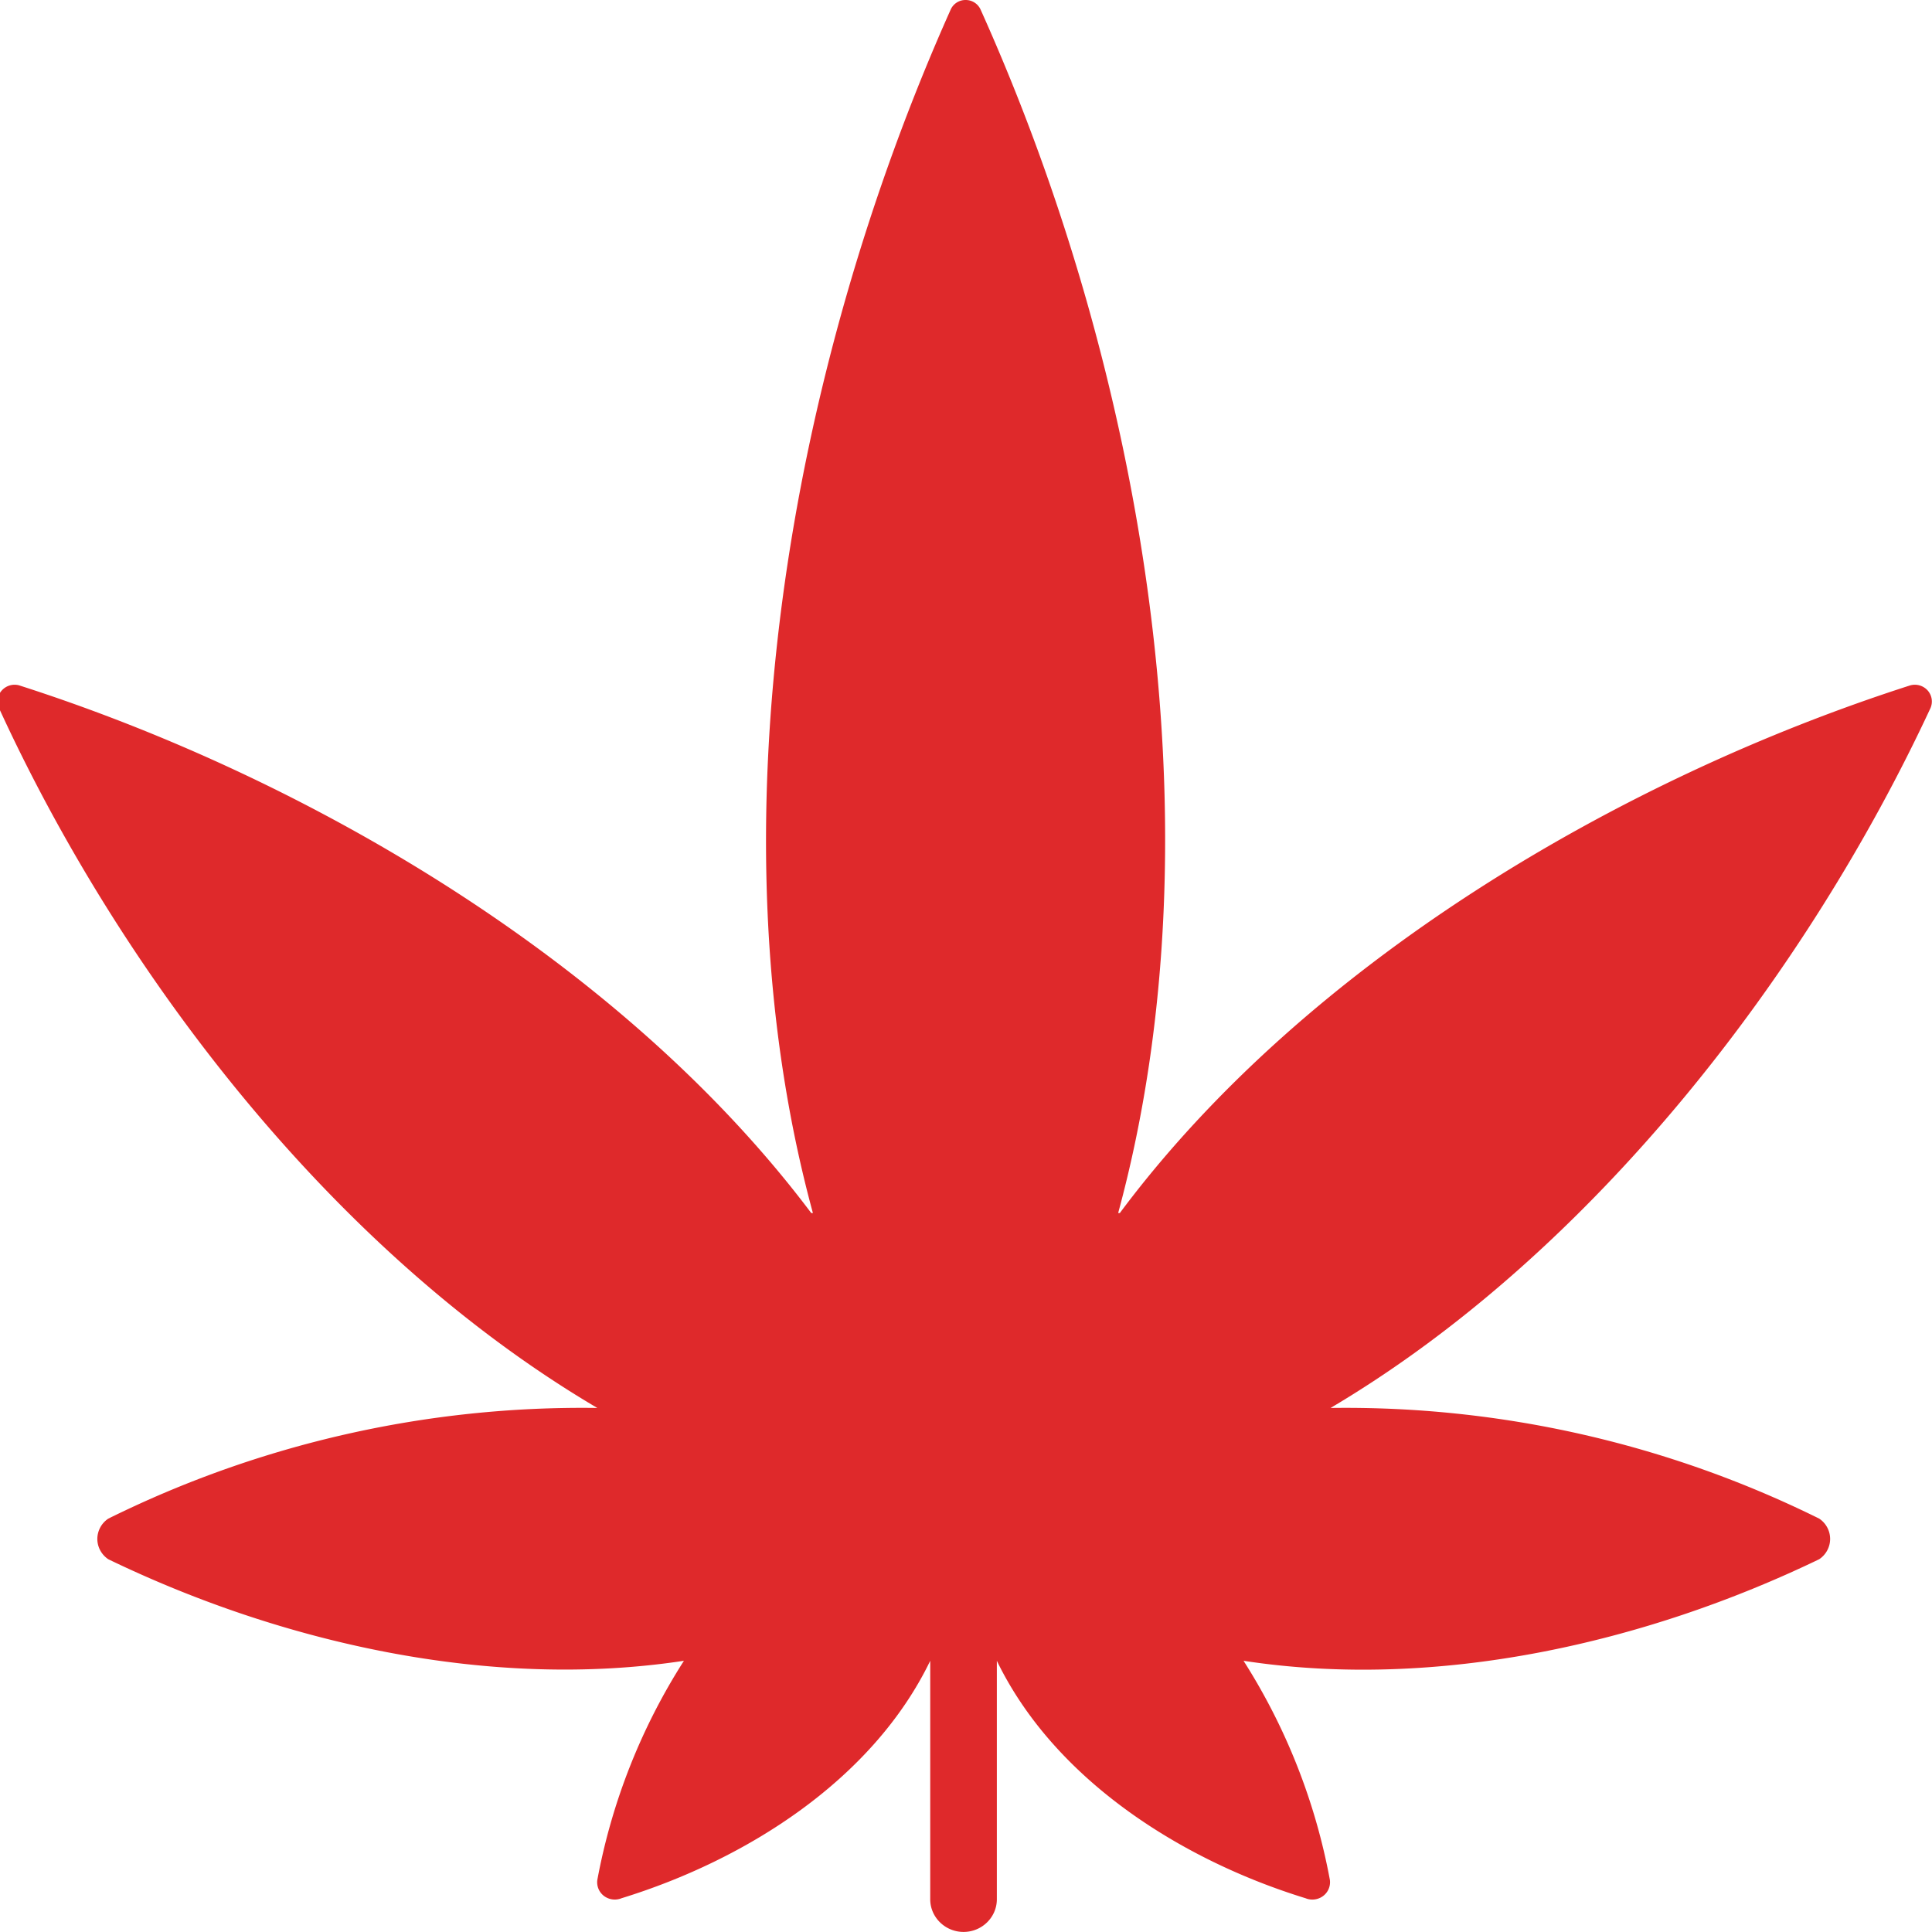 <svg xmlns="http://www.w3.org/2000/svg" width="29" height="29" viewBox="0 0 29 29"><g><g><path fill="#df292b" d="M.29 10.288a.258.258 0 0 0-.262.075.244.244 0 0 0-.044.264c1.8 3.928 4.978 8.147 8.982 10.507a16.027 16.027 0 0 0-7.34 1.661.368.368 0 0 0-.165.305c0 .122.062.236.165.305 2.595 1.254 5.728 1.967 8.64 1.524a9.237 9.237 0 0 0-1.3 3.29.258.258 0 0 0 .1.24.27.27 0 0 0 .264.034c1.866-.575 3.767-1.774 4.633-3.564v3.58c0 .27.225.49.5.49.276 0 .5-.22.5-.49v-3.58c.866 1.785 2.768 2.99 4.633 3.564a.27.27 0 0 0 .264-.033.259.259 0 0 0 .102-.242 9.258 9.258 0 0 0-1.296-3.289c2.908.447 6.039-.27 8.64-1.524a.367.367 0 0 0 .165-.305.368.368 0 0 0-.164-.305 16.026 16.026 0 0 0-7.335-1.661c3.962-2.345 7.17-6.559 9.006-10.507a.249.249 0 0 0-.044-.264.259.259 0 0 0-.262-.075c-4.347 1.396-9.06 4.16-11.863 7.92h-.025C18.36 12.407 17.13 5.504 14.72.146A.245.245 0 0 0 14.493 0a.243.243 0 0 0-.224.146c-2.417 5.408-3.638 12.29-2.067 18.062h-.025c-2.801-3.726-7.5-6.514-11.888-7.92z"/></g></g></svg>